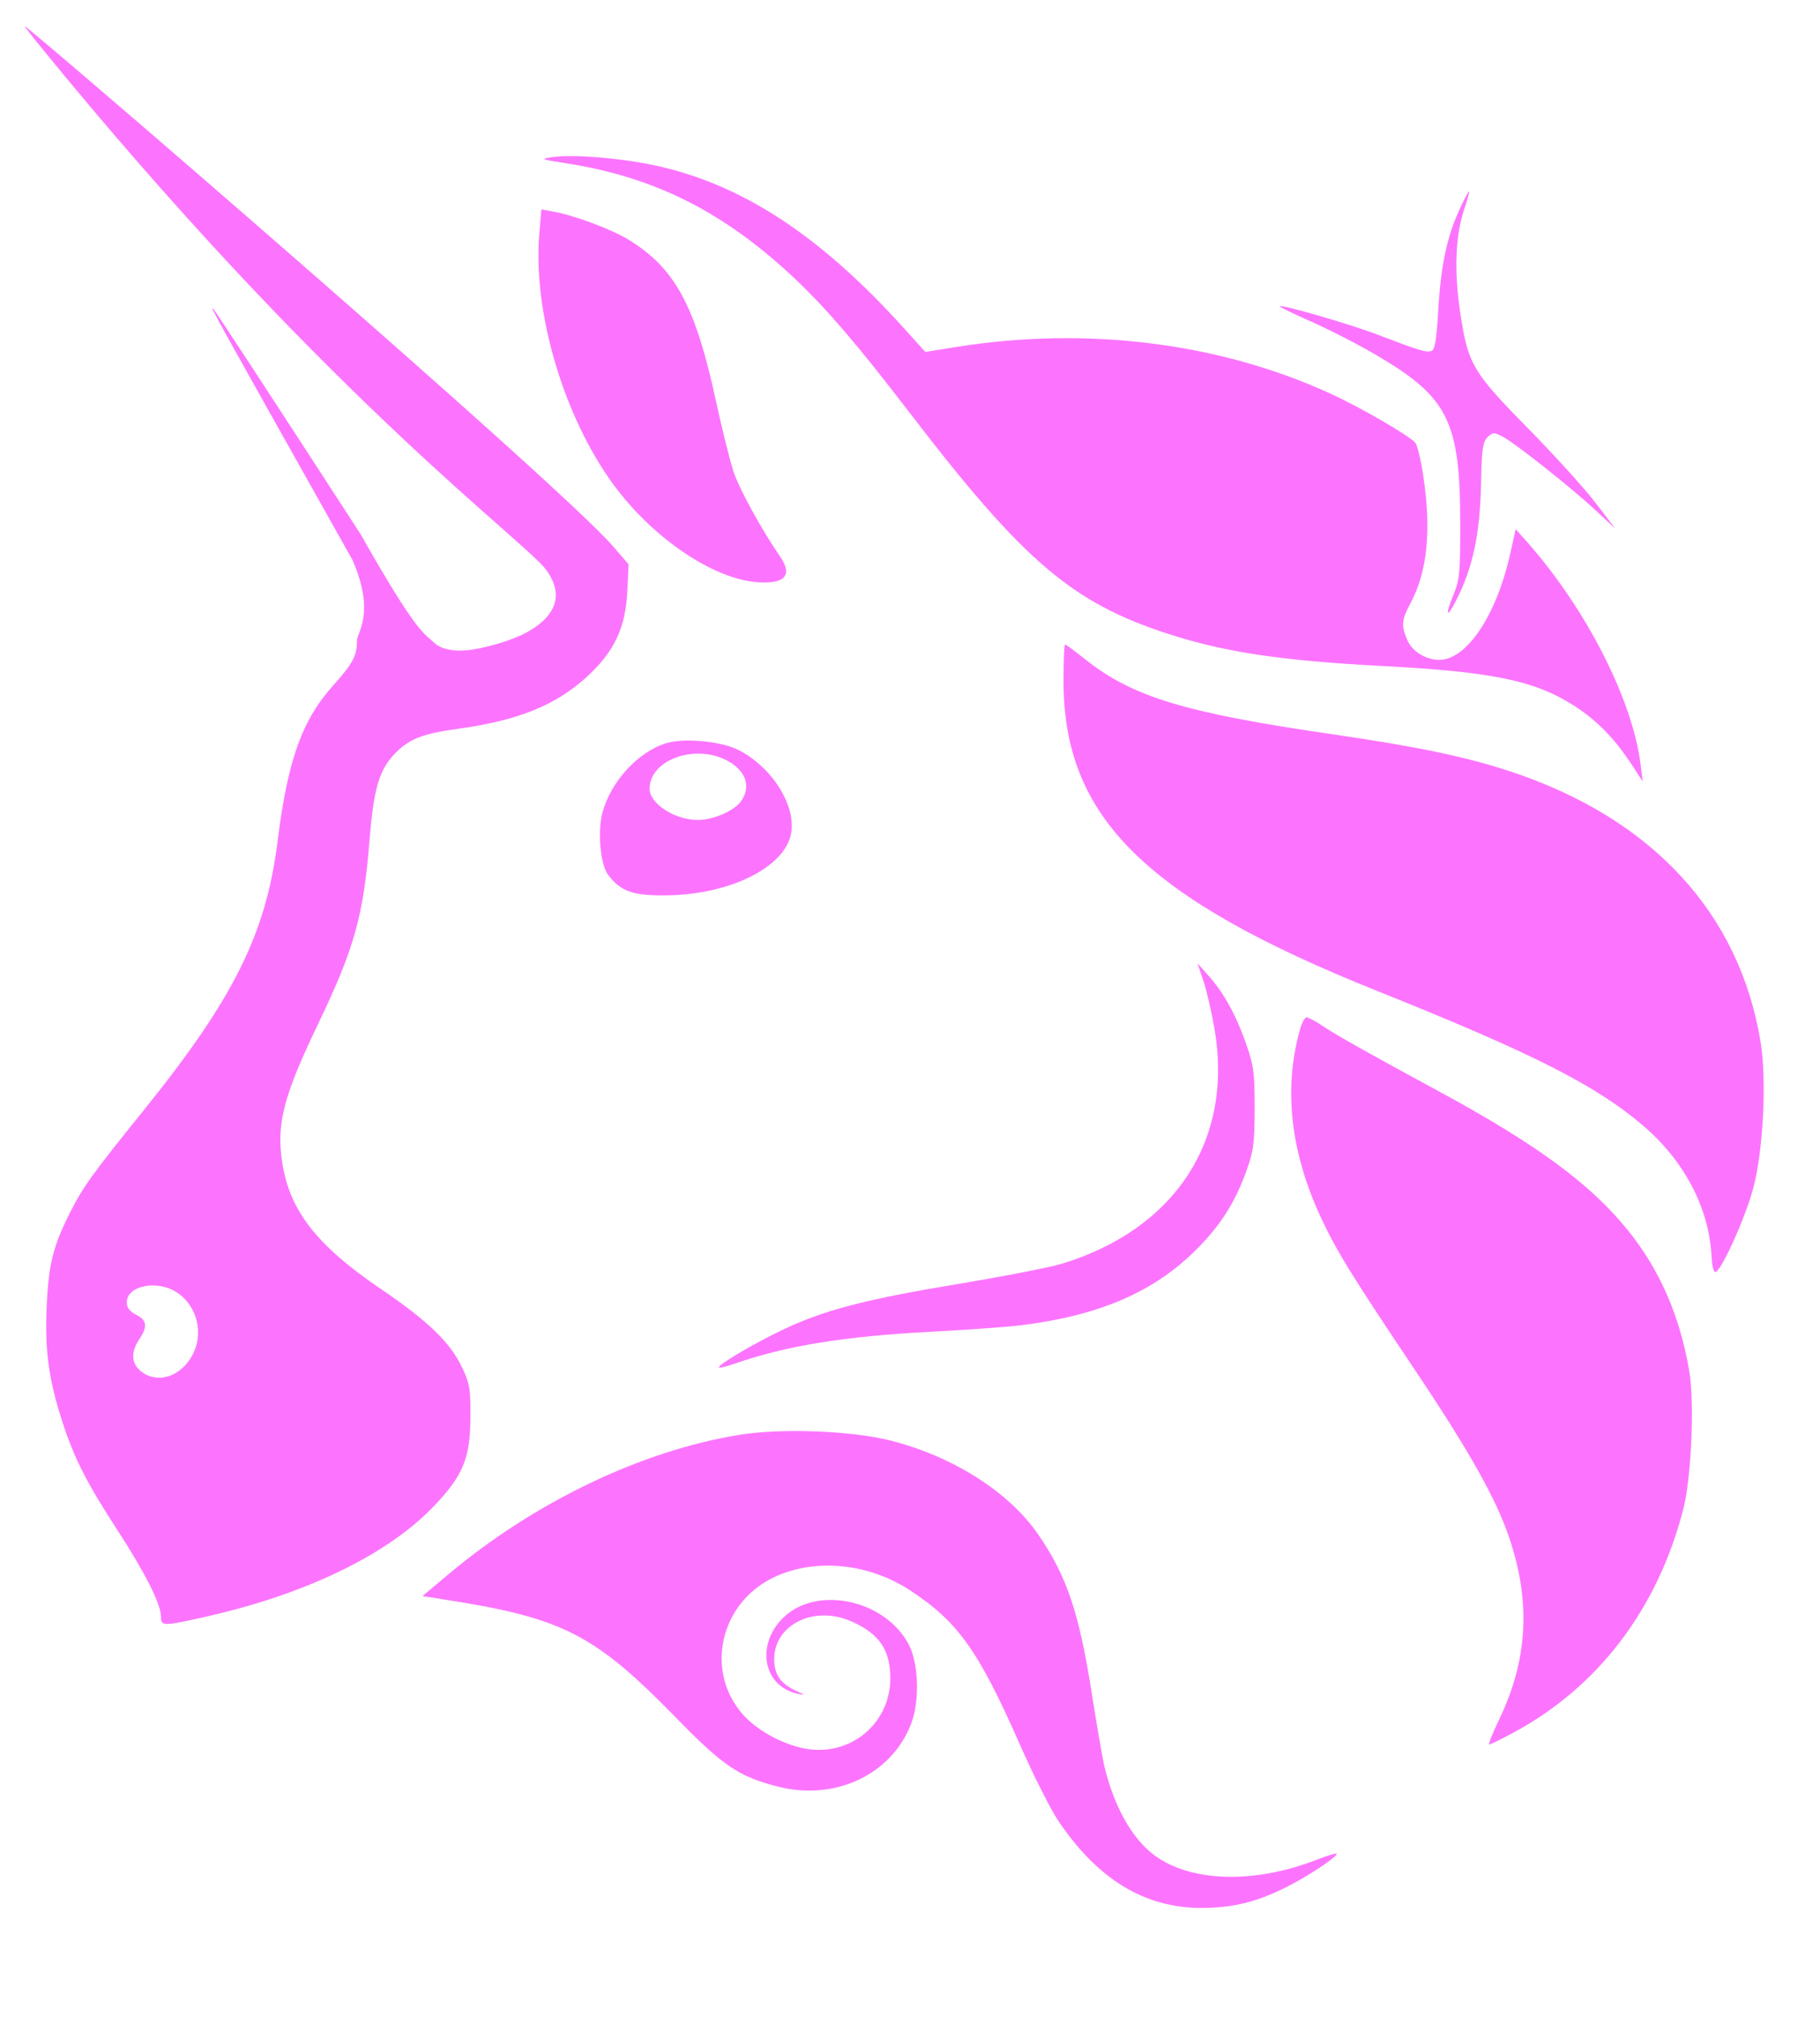 <svg width="37" height="41" viewBox="0 0 37 41" fill="none" xmlns="http://www.w3.org/2000/svg">
<g clip-path="url(#clip0_28466_1949)">
<path d="M11.498 3.317C11 3.24 10.979 3.231 11.213 3.195C11.663 3.127 12.723 3.22 13.454 3.393C15.161 3.797 16.713 4.83 18.371 6.665L18.811 7.153L19.441 7.052C22.095 6.628 24.794 6.965 27.052 8.003C27.674 8.288 28.653 8.856 28.775 9.002C28.814 9.049 28.886 9.348 28.934 9.668C29.102 10.774 29.018 11.621 28.678 12.254C28.493 12.599 28.483 12.708 28.607 13.003C28.706 13.238 28.983 13.412 29.258 13.412C29.819 13.411 30.422 12.509 30.702 11.254L30.814 10.755L31.034 11.003C32.242 12.364 33.19 14.22 33.353 15.542L33.396 15.886L33.193 15.573C32.843 15.034 32.492 14.667 32.042 14.371C31.232 13.838 30.375 13.656 28.106 13.537C26.056 13.43 24.896 13.256 23.746 12.883C21.789 12.248 20.802 11.403 18.478 8.37C17.445 7.022 16.807 6.277 16.172 5.676C14.73 4.312 13.312 3.597 11.498 3.317Z" fill="#FC74FE"/>
<path d="M29.238 6.325C29.289 5.423 29.412 4.827 29.66 4.283C29.758 4.068 29.849 3.892 29.864 3.892C29.878 3.892 29.835 4.051 29.769 4.245C29.589 4.773 29.559 5.495 29.683 6.334C29.841 7.4 29.93 7.554 31.063 8.705C31.594 9.245 32.212 9.926 32.436 10.219L32.843 10.75L32.436 10.37C31.938 9.906 30.792 8.999 30.539 8.87C30.37 8.783 30.345 8.785 30.24 8.888C30.143 8.984 30.123 9.127 30.11 9.805C30.089 10.862 29.944 11.54 29.595 12.219C29.405 12.585 29.376 12.507 29.547 12.093C29.674 11.784 29.688 11.648 29.686 10.625C29.684 8.569 29.439 8.075 28 7.229C27.636 7.014 27.035 6.705 26.666 6.541C26.296 6.378 26.003 6.235 26.013 6.224C26.054 6.184 27.457 6.591 28.022 6.808C28.862 7.129 29.001 7.171 29.103 7.132C29.171 7.106 29.204 6.908 29.238 6.325Z" fill="#FC74FE"/>
<path d="M12.466 9.842C11.454 8.457 10.829 6.334 10.964 4.747L11.006 4.256L11.236 4.298C11.669 4.376 12.414 4.652 12.763 4.863C13.72 5.442 14.135 6.203 14.557 8.159C14.681 8.732 14.843 9.38 14.917 9.6C15.037 9.953 15.491 10.778 15.86 11.314C16.126 11.7 15.949 11.883 15.362 11.83C14.465 11.749 13.25 10.915 12.466 9.842Z" fill="#FC74FE"/>
<path d="M28.011 20.147C23.285 18.255 21.621 16.612 21.621 13.841C21.621 13.433 21.635 13.099 21.652 13.099C21.669 13.099 21.852 13.233 22.058 13.398C23.017 14.162 24.09 14.489 27.061 14.92C28.809 15.174 29.793 15.379 30.7 15.678C33.584 16.629 35.369 18.56 35.794 21.19C35.918 21.954 35.846 23.387 35.645 24.142C35.487 24.739 35.004 25.814 34.876 25.855C34.84 25.867 34.805 25.731 34.796 25.547C34.748 24.56 34.246 23.598 33.403 22.878C32.445 22.059 31.158 21.407 28.011 20.147Z" fill="#FC74FE"/>
<path d="M24.694 20.933C24.634 20.583 24.532 20.135 24.465 19.939L24.345 19.581L24.569 19.832C24.878 20.178 25.123 20.62 25.331 21.21C25.489 21.66 25.507 21.794 25.506 22.525C25.505 23.243 25.485 23.394 25.339 23.799C25.108 24.438 24.822 24.891 24.341 25.377C23.478 26.251 22.368 26.735 20.767 26.935C20.488 26.97 19.677 27.029 18.964 27.066C17.166 27.159 15.983 27.351 14.92 27.722C14.767 27.776 14.63 27.808 14.617 27.794C14.573 27.752 15.297 27.323 15.895 27.036C16.738 26.632 17.578 26.412 19.458 26.1C20.387 25.946 21.346 25.76 21.589 25.685C23.89 24.984 25.072 23.174 24.694 20.933Z" fill="#FC74FE"/>
<path d="M26.86 24.76C26.232 23.417 26.088 22.121 26.432 20.913C26.468 20.783 26.528 20.678 26.563 20.678C26.599 20.678 26.747 20.757 26.892 20.855C27.182 21.048 27.762 21.375 29.308 22.213C31.237 23.259 32.337 24.069 33.085 24.994C33.74 25.805 34.145 26.728 34.34 27.854C34.451 28.491 34.386 30.026 34.222 30.668C33.703 32.692 32.498 34.282 30.778 35.21C30.526 35.346 30.3 35.458 30.276 35.458C30.251 35.459 30.343 35.227 30.48 34.943C31.058 33.74 31.124 32.57 30.687 31.268C30.419 30.471 29.873 29.498 28.771 27.854C27.489 25.942 27.175 25.434 26.86 24.76Z" fill="#FC74FE"/>
<path d="M9.11 32.003C10.863 30.53 13.045 29.484 15.033 29.163C15.889 29.024 17.316 29.079 18.11 29.281C19.381 29.605 20.518 30.33 21.11 31.193C21.688 32.037 21.936 32.773 22.194 34.409C22.296 35.055 22.407 35.703 22.44 35.85C22.634 36.698 23.012 37.376 23.479 37.717C24.222 38.257 25.501 38.291 26.759 37.803C26.972 37.72 27.158 37.663 27.171 37.676C27.216 37.721 26.583 38.142 26.136 38.364C25.535 38.663 25.056 38.779 24.421 38.779C23.269 38.779 22.312 38.196 21.514 37.007C21.357 36.773 21.004 36.072 20.73 35.45C19.887 33.538 19.47 32.956 18.492 32.318C17.64 31.764 16.542 31.664 15.716 32.067C14.63 32.596 14.328 33.976 15.105 34.85C15.414 35.197 15.99 35.497 16.461 35.555C17.343 35.664 18.1 34.998 18.1 34.112C18.1 33.538 17.878 33.21 17.319 32.959C16.555 32.617 15.735 33.017 15.739 33.73C15.74 34.035 15.873 34.226 16.18 34.364C16.377 34.452 16.381 34.459 16.221 34.426C15.52 34.281 15.356 33.441 15.919 32.884C16.596 32.214 17.994 32.51 18.474 33.424C18.676 33.807 18.7 34.572 18.524 35.033C18.13 36.066 16.982 36.61 15.818 36.314C15.025 36.113 14.702 35.895 13.746 34.916C12.086 33.214 11.441 32.885 9.046 32.513L8.588 32.441L9.11 32.003Z" fill="#FC74FE"/>
<path fill-rule="evenodd" clip-rule="evenodd" d="M1.317 1.548C6.863 8.243 10.683 11.006 11.108 11.589C11.458 12.071 11.326 12.505 10.726 12.844C10.392 13.033 9.706 13.224 9.362 13.224C8.973 13.224 8.84 13.075 8.84 13.075C8.614 12.862 8.487 12.9 7.33 10.856C5.722 8.376 4.378 6.318 4.341 6.284C4.256 6.204 4.257 6.207 7.166 11.382C7.636 12.461 7.259 12.857 7.259 13.011C7.259 13.323 7.173 13.487 6.786 13.917C6.14 14.634 5.851 15.44 5.642 17.108C5.408 18.977 4.751 20.297 2.929 22.557C1.863 23.879 1.688 24.122 1.419 24.655C1.08 25.326 0.987 25.702 0.949 26.55C0.91 27.447 0.987 28.026 1.263 28.883C1.504 29.633 1.755 30.128 2.399 31.119C2.954 31.974 3.273 32.61 3.273 32.858C3.273 33.056 3.311 33.056 4.171 32.863C6.23 32.401 7.902 31.588 8.842 30.591C9.423 29.974 9.56 29.634 9.564 28.789C9.567 28.236 9.548 28.12 9.398 27.802C9.153 27.284 8.708 26.854 7.726 26.187C6.44 25.312 5.891 24.608 5.739 23.64C5.615 22.846 5.759 22.286 6.471 20.803C7.207 19.268 7.39 18.614 7.513 17.067C7.593 16.067 7.703 15.673 7.992 15.356C8.293 15.027 8.564 14.915 9.309 14.813C10.524 14.648 11.298 14.336 11.934 13.753C12.486 13.247 12.717 12.76 12.752 12.027L12.779 11.471L12.471 11.113C11.354 9.818 0.569 0.53 0.5 0.53C0.486 0.53 0.853 0.988 1.317 1.548ZM3.9 27.564C4.152 27.12 4.018 26.548 3.596 26.269C3.197 26.005 2.577 26.129 2.577 26.473C2.577 26.578 2.636 26.654 2.767 26.722C2.989 26.835 3.005 26.962 2.83 27.223C2.654 27.486 2.668 27.718 2.871 27.876C3.197 28.13 3.658 27.99 3.9 27.564Z" fill="#FC74FE"/>
<path fill-rule="evenodd" clip-rule="evenodd" d="M13.546 15.105C12.975 15.279 12.421 15.881 12.249 16.511C12.145 16.896 12.204 17.57 12.361 17.779C12.614 18.115 12.859 18.204 13.523 18.199C14.822 18.19 15.951 17.636 16.082 16.944C16.19 16.376 15.694 15.589 15.011 15.243C14.658 15.065 13.909 14.994 13.546 15.105ZM15.064 16.286C15.265 16.003 15.177 15.697 14.836 15.49C14.188 15.096 13.206 15.422 13.206 16.032C13.206 16.335 13.718 16.666 14.187 16.666C14.499 16.666 14.926 16.481 15.064 16.286Z" fill="#FC74FE"/>
</g>
<defs>
<clipPath id="clip0_28466_1949">
<rect width="36.364" height="40" fill="white" transform="translate(0.5 0.53)"/>
</clipPath>
</defs>
</svg>
